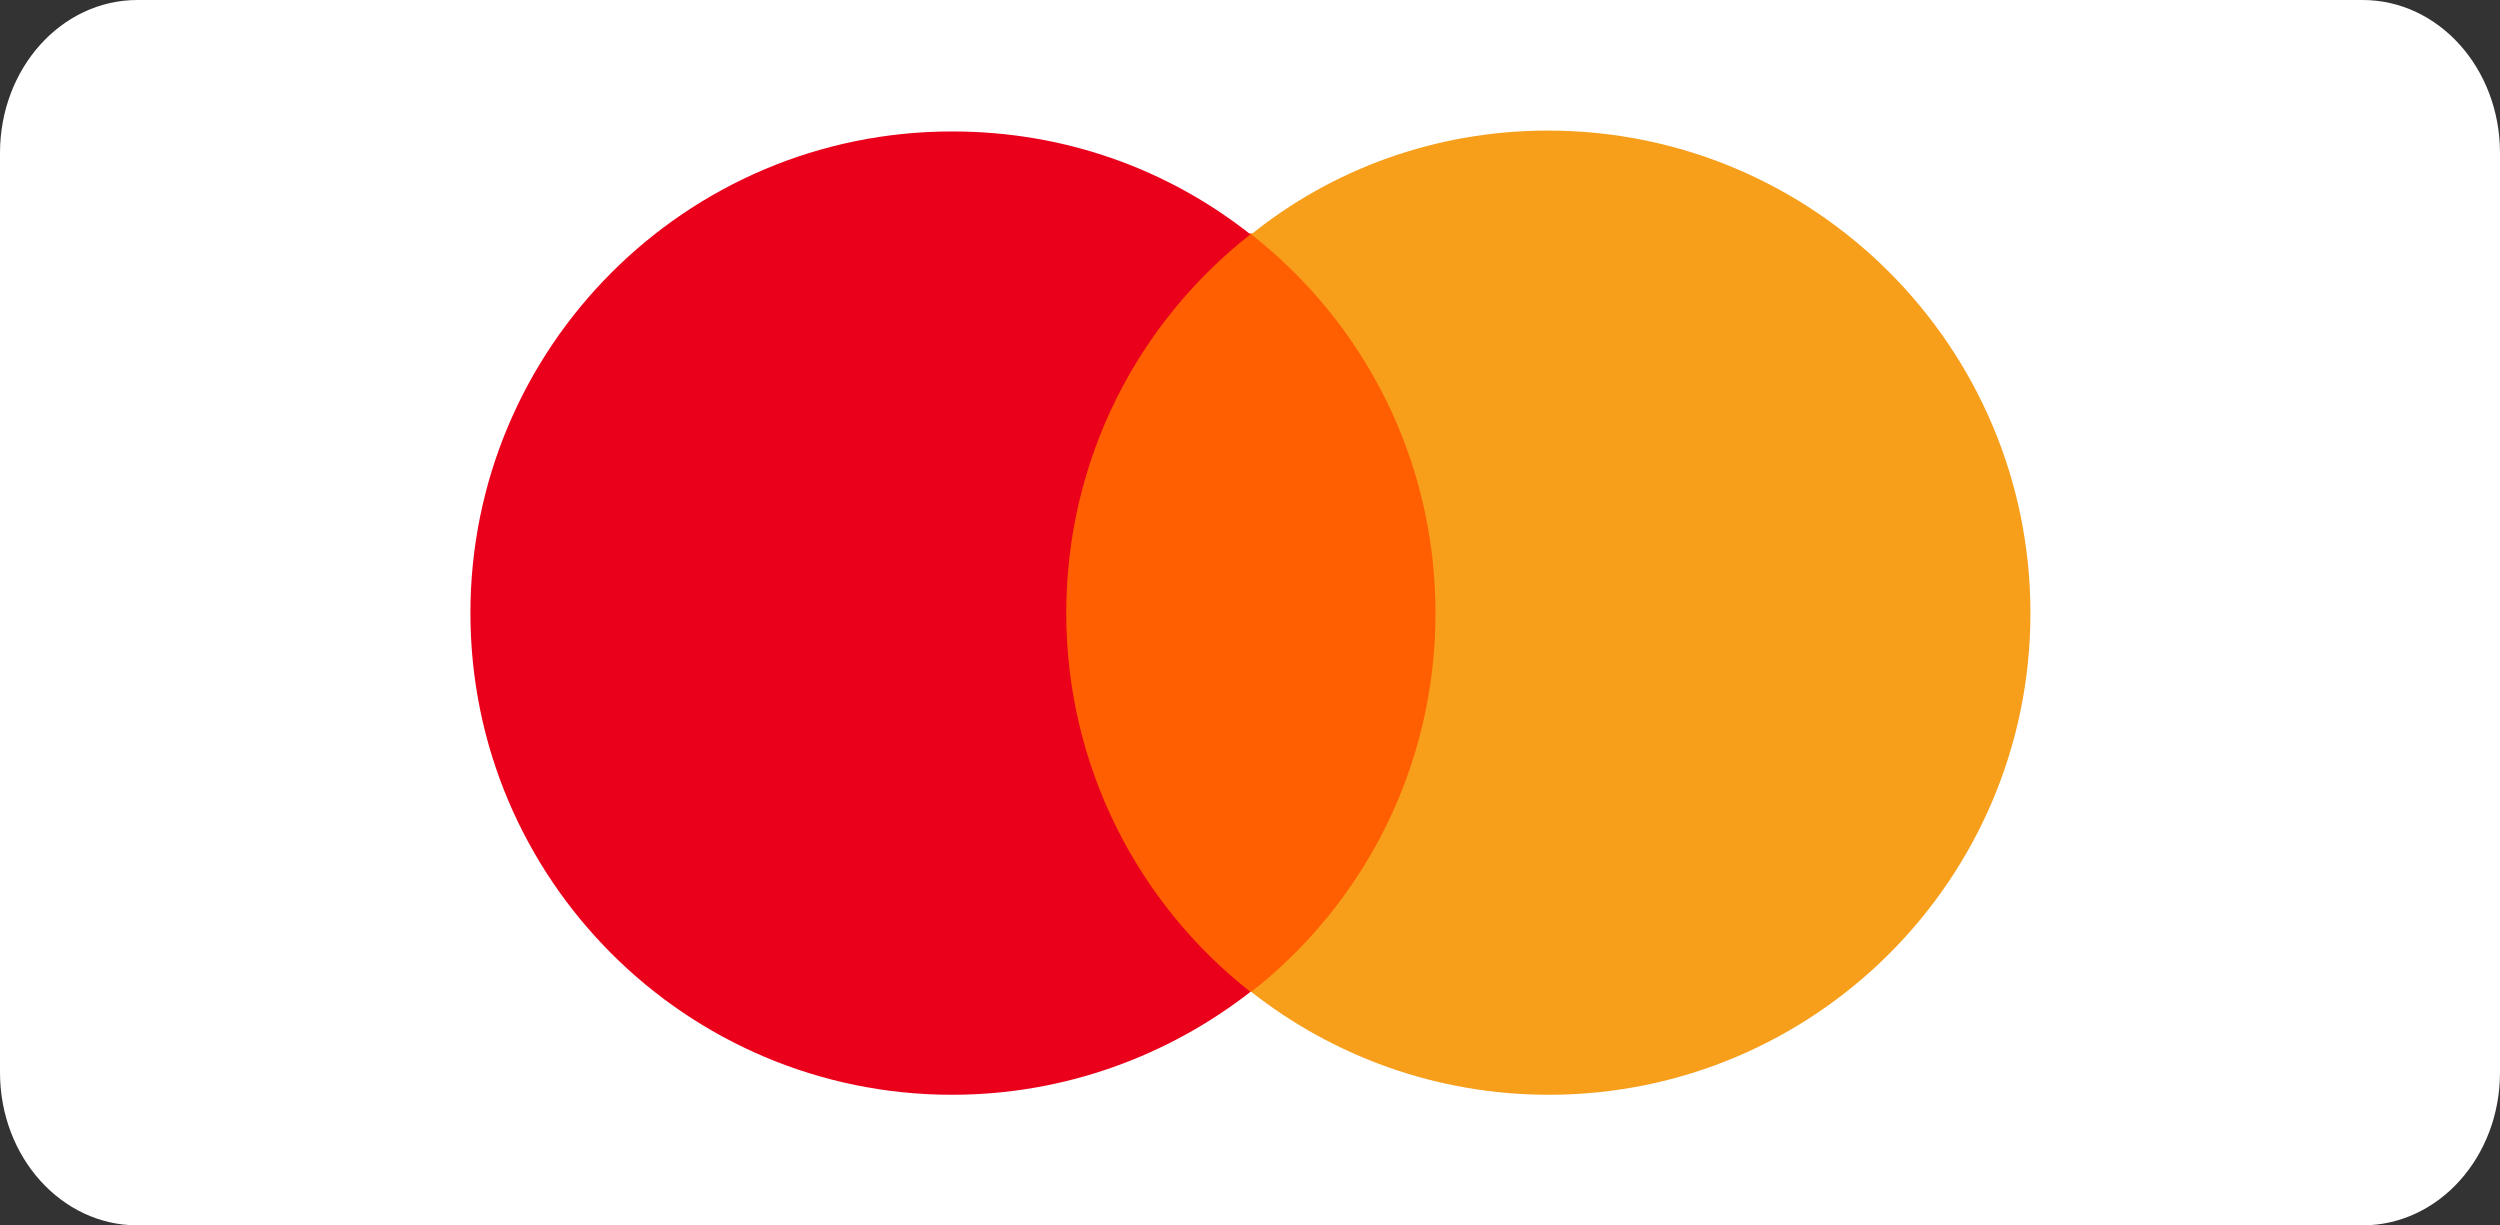 <?xml version="1.0" encoding="UTF-8"?> <svg xmlns="http://www.w3.org/2000/svg" xmlns:xlink="http://www.w3.org/1999/xlink" id="Слой_1" x="0px" y="0px" viewBox="0 0 289.1 141.7" style="enable-background:new 0 0 289.1 141.7;" xml:space="preserve"><rect x="0" y="0" width="289.1" height="141.7" fill="#333333" stroke="none"/> <style type="text/css"> .st0{fill:#FFFFFF;} .st1{fill:#FF5F00;} .st2{fill:#EB001B;} .st3{fill:#F79E1B;} .st4{fill:#1434CB;} .st5{fill-rule:evenodd;clip-rule:evenodd;fill:#0F754E;} .st6{fill-rule:evenodd;clip-rule:evenodd;fill:url(#path24_00000023255601101259075110000001479689452238699908_);} </style> <path class="st0" d="M273.2,141.7H15.9C7.1,141.7,0,133.8,0,124V17.7C0,7.9,7.1,0,15.9,0h257.3c8.8,0,15.9,7.9,15.9,17.7V124 C289.1,133.8,282,141.7,273.2,141.7"></path> <g> <polygon class="st1" points="169,114.7 120.2,114.7 120.2,27 169,27 "></polygon> <path class="st2" d="M123.3,70.9c0-17.8,8.3-33.6,21.3-43.8c-9.5-7.5-21.4-11.9-34.5-11.9c-30.8,0-55.7,25-55.7,55.7 c0,30.8,25,55.7,55.7,55.7c13,0,25-4.5,34.5-11.9C131.6,104.5,123.3,88.6,123.3,70.9z"></path> <path class="st3" d="M234.8,70.9c0,30.8-25,55.7-55.7,55.7c-13,0-25-4.5-34.4-11.9c13-10.2,21.3-26,21.3-43.8 c0-17.8-8.3-33.6-21.3-43.8C154,19.6,166,15.1,179,15.1C209.8,15.1,234.8,40.1,234.8,70.9z"></path> </g> </svg> 